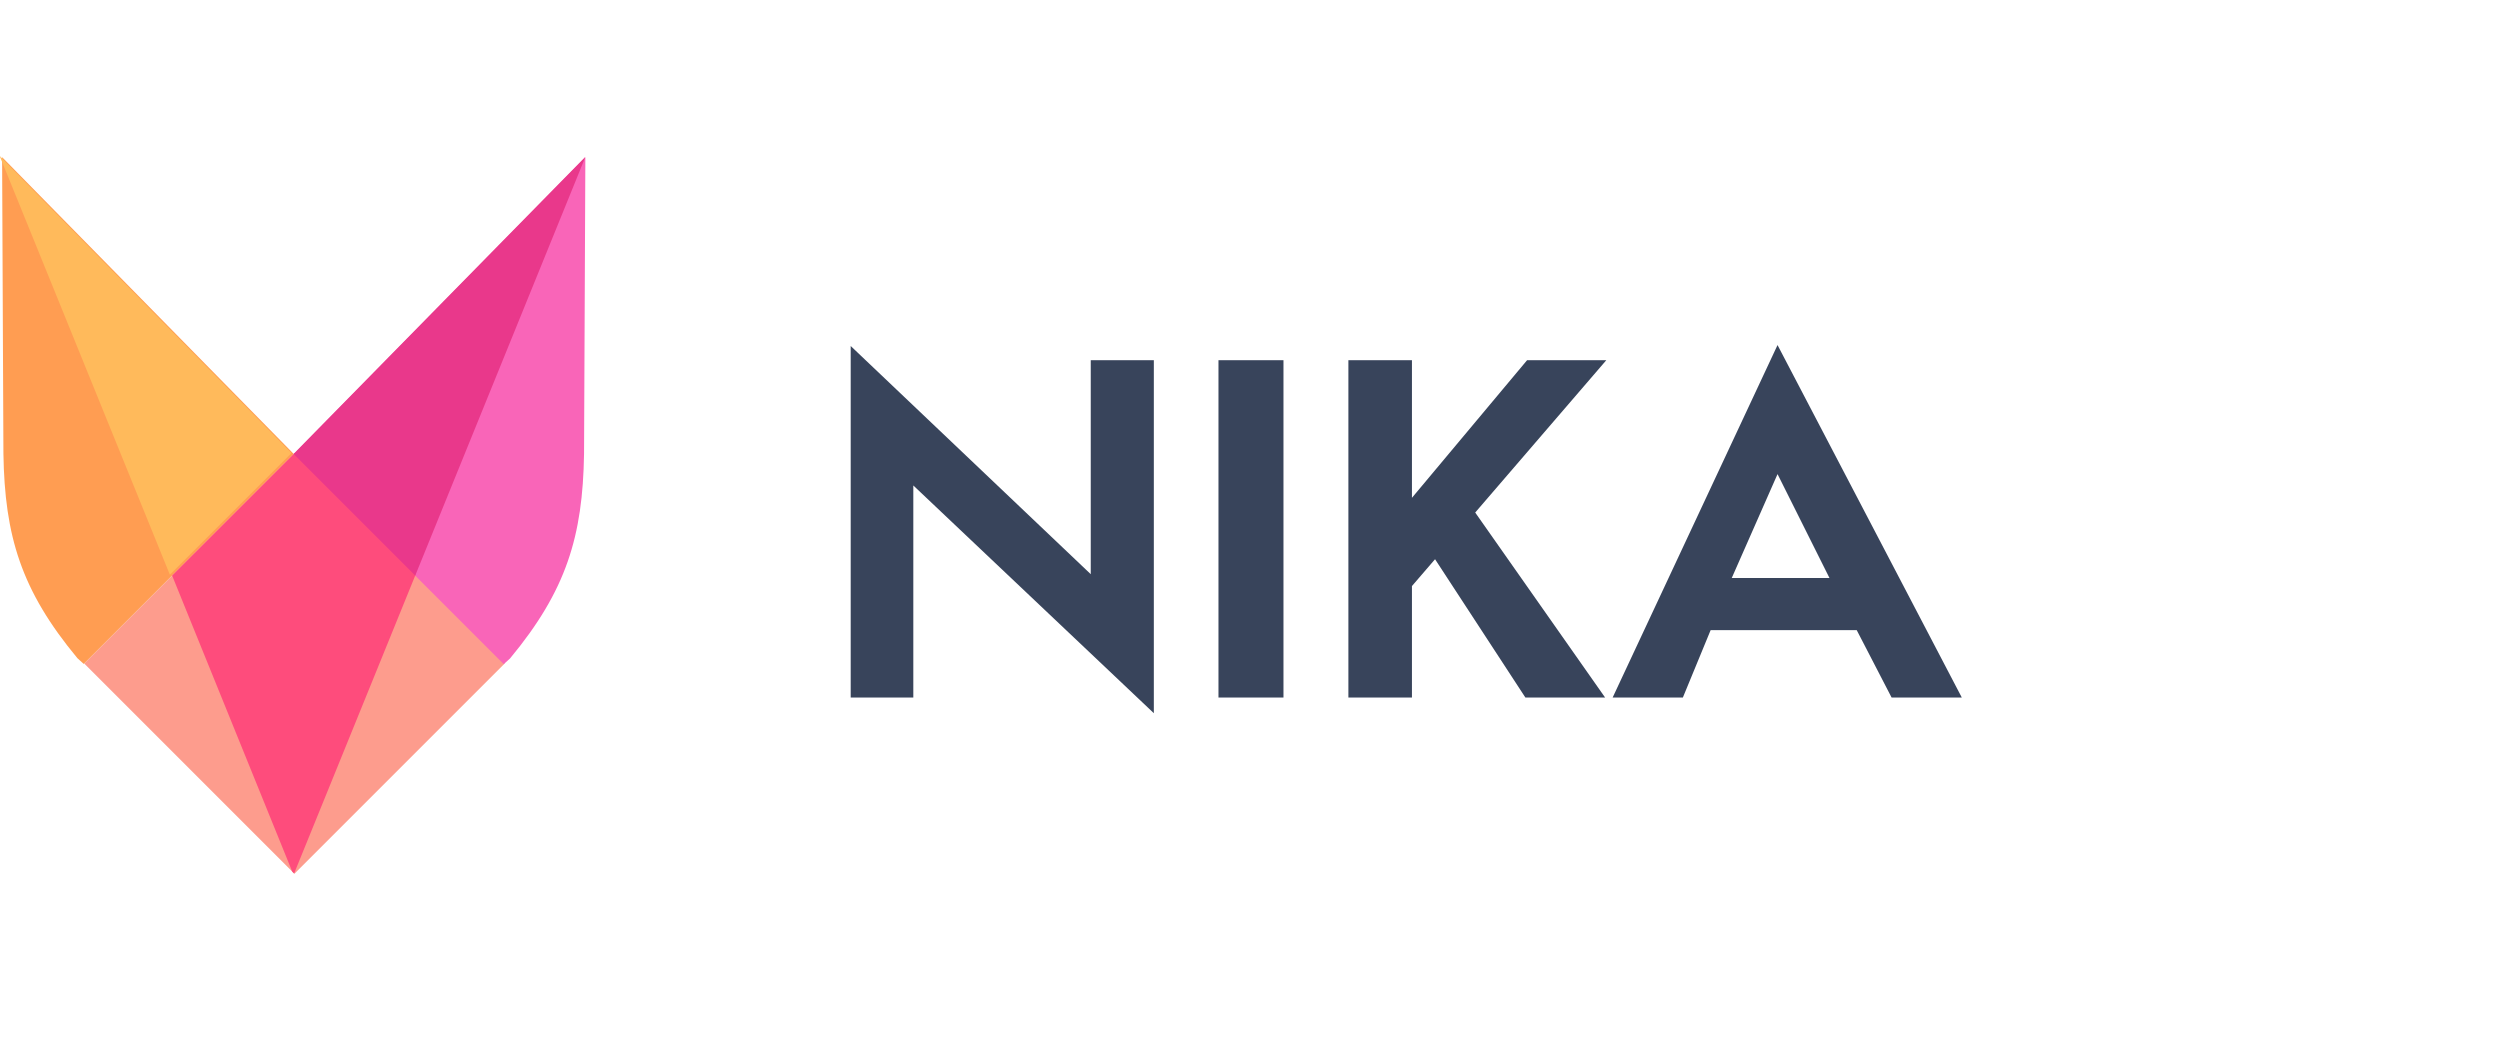 <svg width="144" height="60" viewBox="0 0 144 60" fill="none" xmlns="http://www.w3.org/2000/svg">
<path d="M29.068 38.219L16.959 26.11L4.85 38.219L16.959 50.328L29.068 38.219Z" fill="#FD9C8D"/>
<path d="M29.015 38.256L16.921 26.162L33.717 9.063L33.641 26.147C33.566 30.89 32.625 34.012 29.378 37.927L29.015 38.256Z" fill="#F965B8"/>
<path d="M4.823 38.242L16.917 26.147L0.121 9.053L0.197 26.136C0.272 30.875 1.213 34.001 4.46 37.913L4.823 38.242Z" fill="#FF9D52"/>
<path d="M9.914 33.151L16.834 50.208L16.94 50.314L23.94 33.095L16.959 26.11L9.914 33.151Z" fill="#FE4C7C"/>
<path d="M33.702 9.049L16.91 26.147L23.917 33.154L33.702 9.079V9.049Z" fill="#E9388B"/>
<path d="M0 9L16.792 26.098L9.785 33.105L0 9.03V9Z" fill="#FFBA5B"/>
<path d="M62.827 33.073V20.749H66.461V41.08L52.607 27.963V40.178H49V19.93L62.827 33.073ZM73.928 40.178H70.184V20.749H73.928V40.178ZM81.328 28.674L87.959 20.749H92.522L84.972 29.522L92.454 40.178H87.863L87.809 40.096L82.659 32.211L81.328 33.756V40.178H77.667V20.749H81.328V28.674ZM113 40.178H108.956L106.948 36.297H98.532L96.933 40.178H92.888L102.386 19.875L113 40.178ZM99.749 33.292H105.377L102.386 27.308L99.749 33.292Z" fill="#38445B"/>
</svg>
